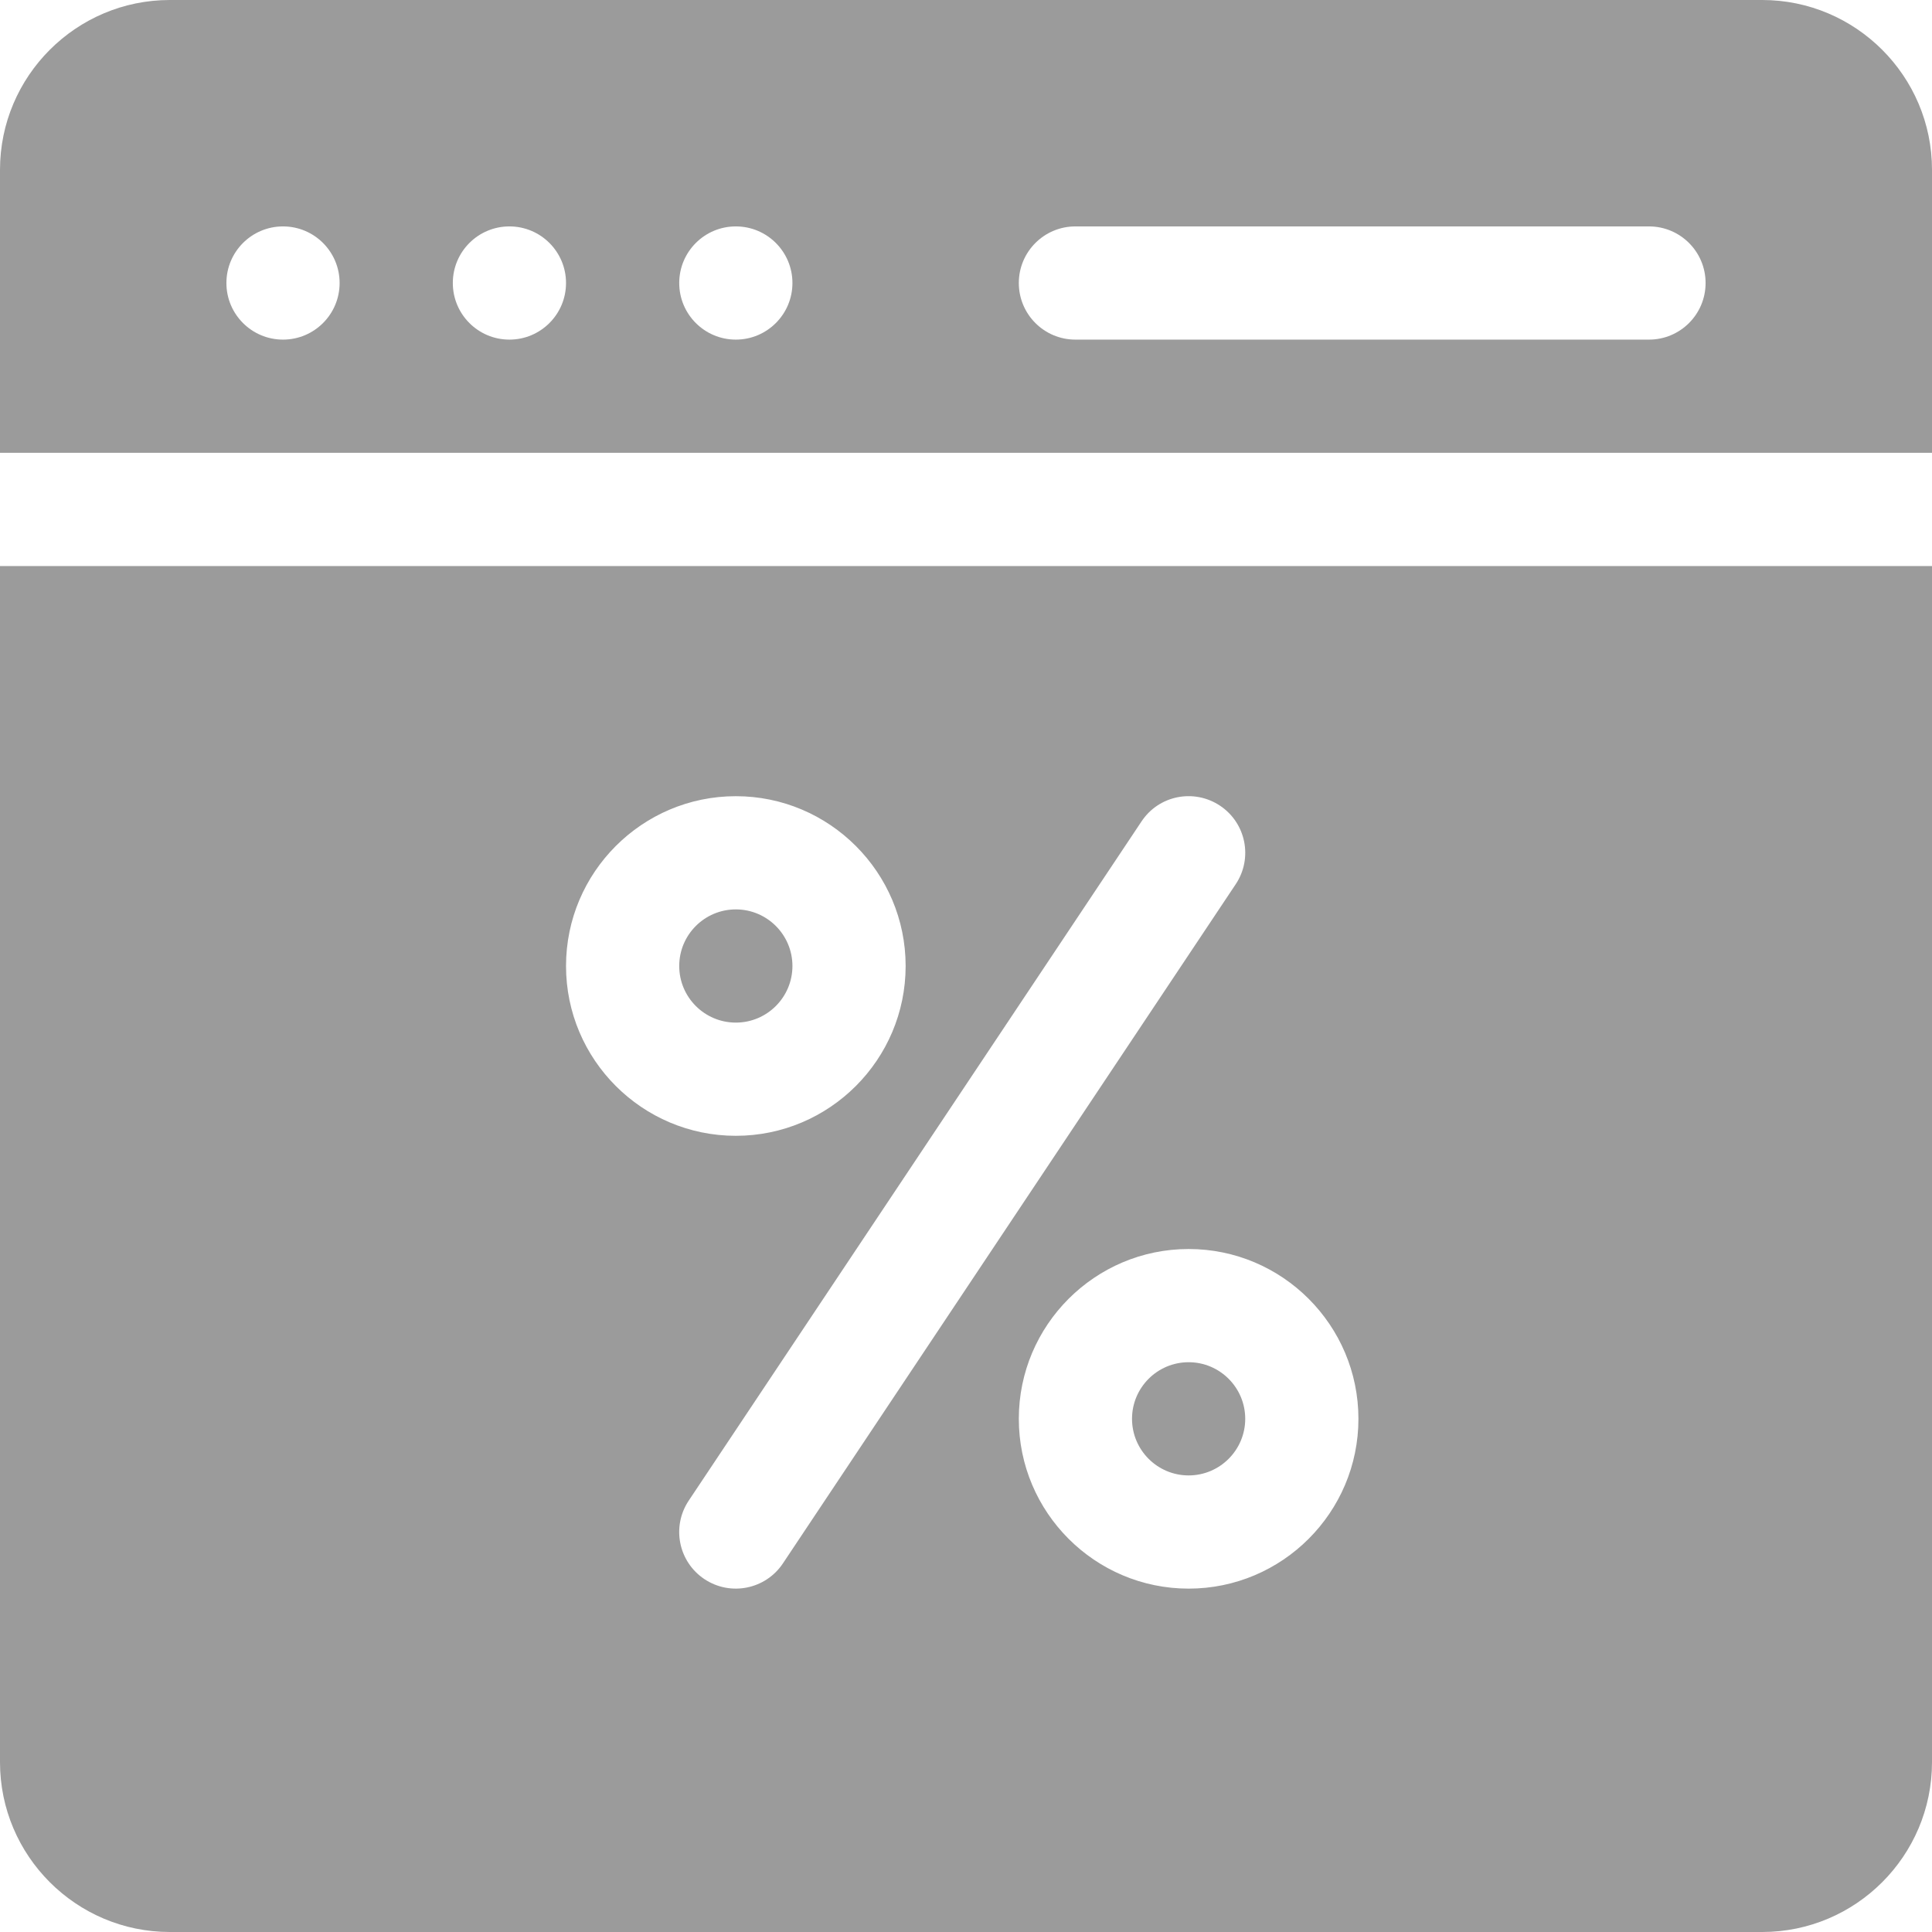 <?xml version="1.0" encoding="UTF-8"?>
<svg width="74px" height="74px" viewBox="0 0 74 74" version="1.1" xmlns="http://www.w3.org/2000/svg" xmlns:xlink="http://www.w3.org/1999/xlink">
    <title>icono/oficina OVT</title>
    <g id="icono/oficina-OVT" stroke="none" stroke-width="1" fill="none" fill-rule="evenodd">
        <g id="003-tienda-online" fill="#9B9B9B" fill-rule="nonzero">
            <path d="M28.184,34.832 C26.987,34.832 26.016,35.804 26.016,37 C26.016,38.196 26.987,39.168 28.184,39.168 C29.38,39.168 30.352,38.196 30.352,37 C30.352,35.804 29.38,34.832 28.184,34.832 Z" id="Path"></path>
            <path d="M67.496,0 L6.504,0 C2.918,0 0,2.918 0,6.504 L0,17.344 L74,17.344 L74,6.504 C74,2.918 71.082,0 67.496,0 Z M10.84,13.008 C9.643,13.008 8.672,12.037 8.672,10.84 C8.672,9.642 9.643,8.672 10.84,8.672 C12.037,8.672 13.008,9.642 13.008,10.84 C13.008,12.037 12.037,13.008 10.84,13.008 Z M19.512,13.008 C18.314,13.008 17.344,12.037 17.344,10.84 C17.344,9.642 18.314,8.672 19.512,8.672 C20.709,8.672 21.68,9.642 21.68,10.84 C21.68,12.037 20.709,13.008 19.512,13.008 Z M28.184,13.008 C26.986,13.008 26.016,12.037 26.016,10.84 C26.016,9.642 26.986,8.672 28.184,8.672 C29.381,8.672 30.352,9.642 30.352,10.84 C30.352,12.037 29.381,13.008 28.184,13.008 Z M63.16,13.008 L41.191,13.008 C39.993,13.008 39.023,12.038 39.023,10.84 C39.023,9.642 39.993,8.672 41.191,8.672 L63.16,8.672 C64.358,8.672 65.328,9.642 65.328,10.84 C65.328,12.038 64.358,13.008 63.16,13.008 Z" id="Shape"></path>
            <path d="M45.527,52.176 C44.331,52.176 43.359,53.148 43.359,54.344 C43.359,55.54 44.331,56.512 45.527,56.512 C46.723,56.512 47.695,55.54 47.695,54.344 C47.695,53.148 46.723,52.176 45.527,52.176 Z" id="Path"></path>
            <path d="M0,21.68 L0,67.496 C0,71.082 2.918,74 6.504,74 L67.496,74 C71.082,74 74,71.082 74,67.496 L74,21.68 L0,21.68 Z M21.68,37 C21.68,33.414 24.597,30.496 28.184,30.496 C31.77,30.496 34.688,33.414 34.688,37 C34.688,40.586 31.77,43.504 28.184,43.504 C24.597,43.504 21.68,40.586 21.68,37 Z M26.981,60.484 C25.984,59.819 25.715,58.474 26.38,57.477 L43.723,31.462 C44.384,30.464 45.729,30.195 46.73,30.86 C47.727,31.525 47.996,32.869 47.331,33.867 L29.987,59.882 C29.333,60.865 27.994,61.155 26.981,60.484 Z M45.527,60.848 C41.941,60.848 39.023,57.93 39.023,54.344 C39.023,50.757 41.941,47.84 45.527,47.84 C49.114,47.84 52.031,50.757 52.031,54.344 C52.031,57.93 49.114,60.848 45.527,60.848 Z" id="Shape"></path>
        </g>
    </g>
</svg>